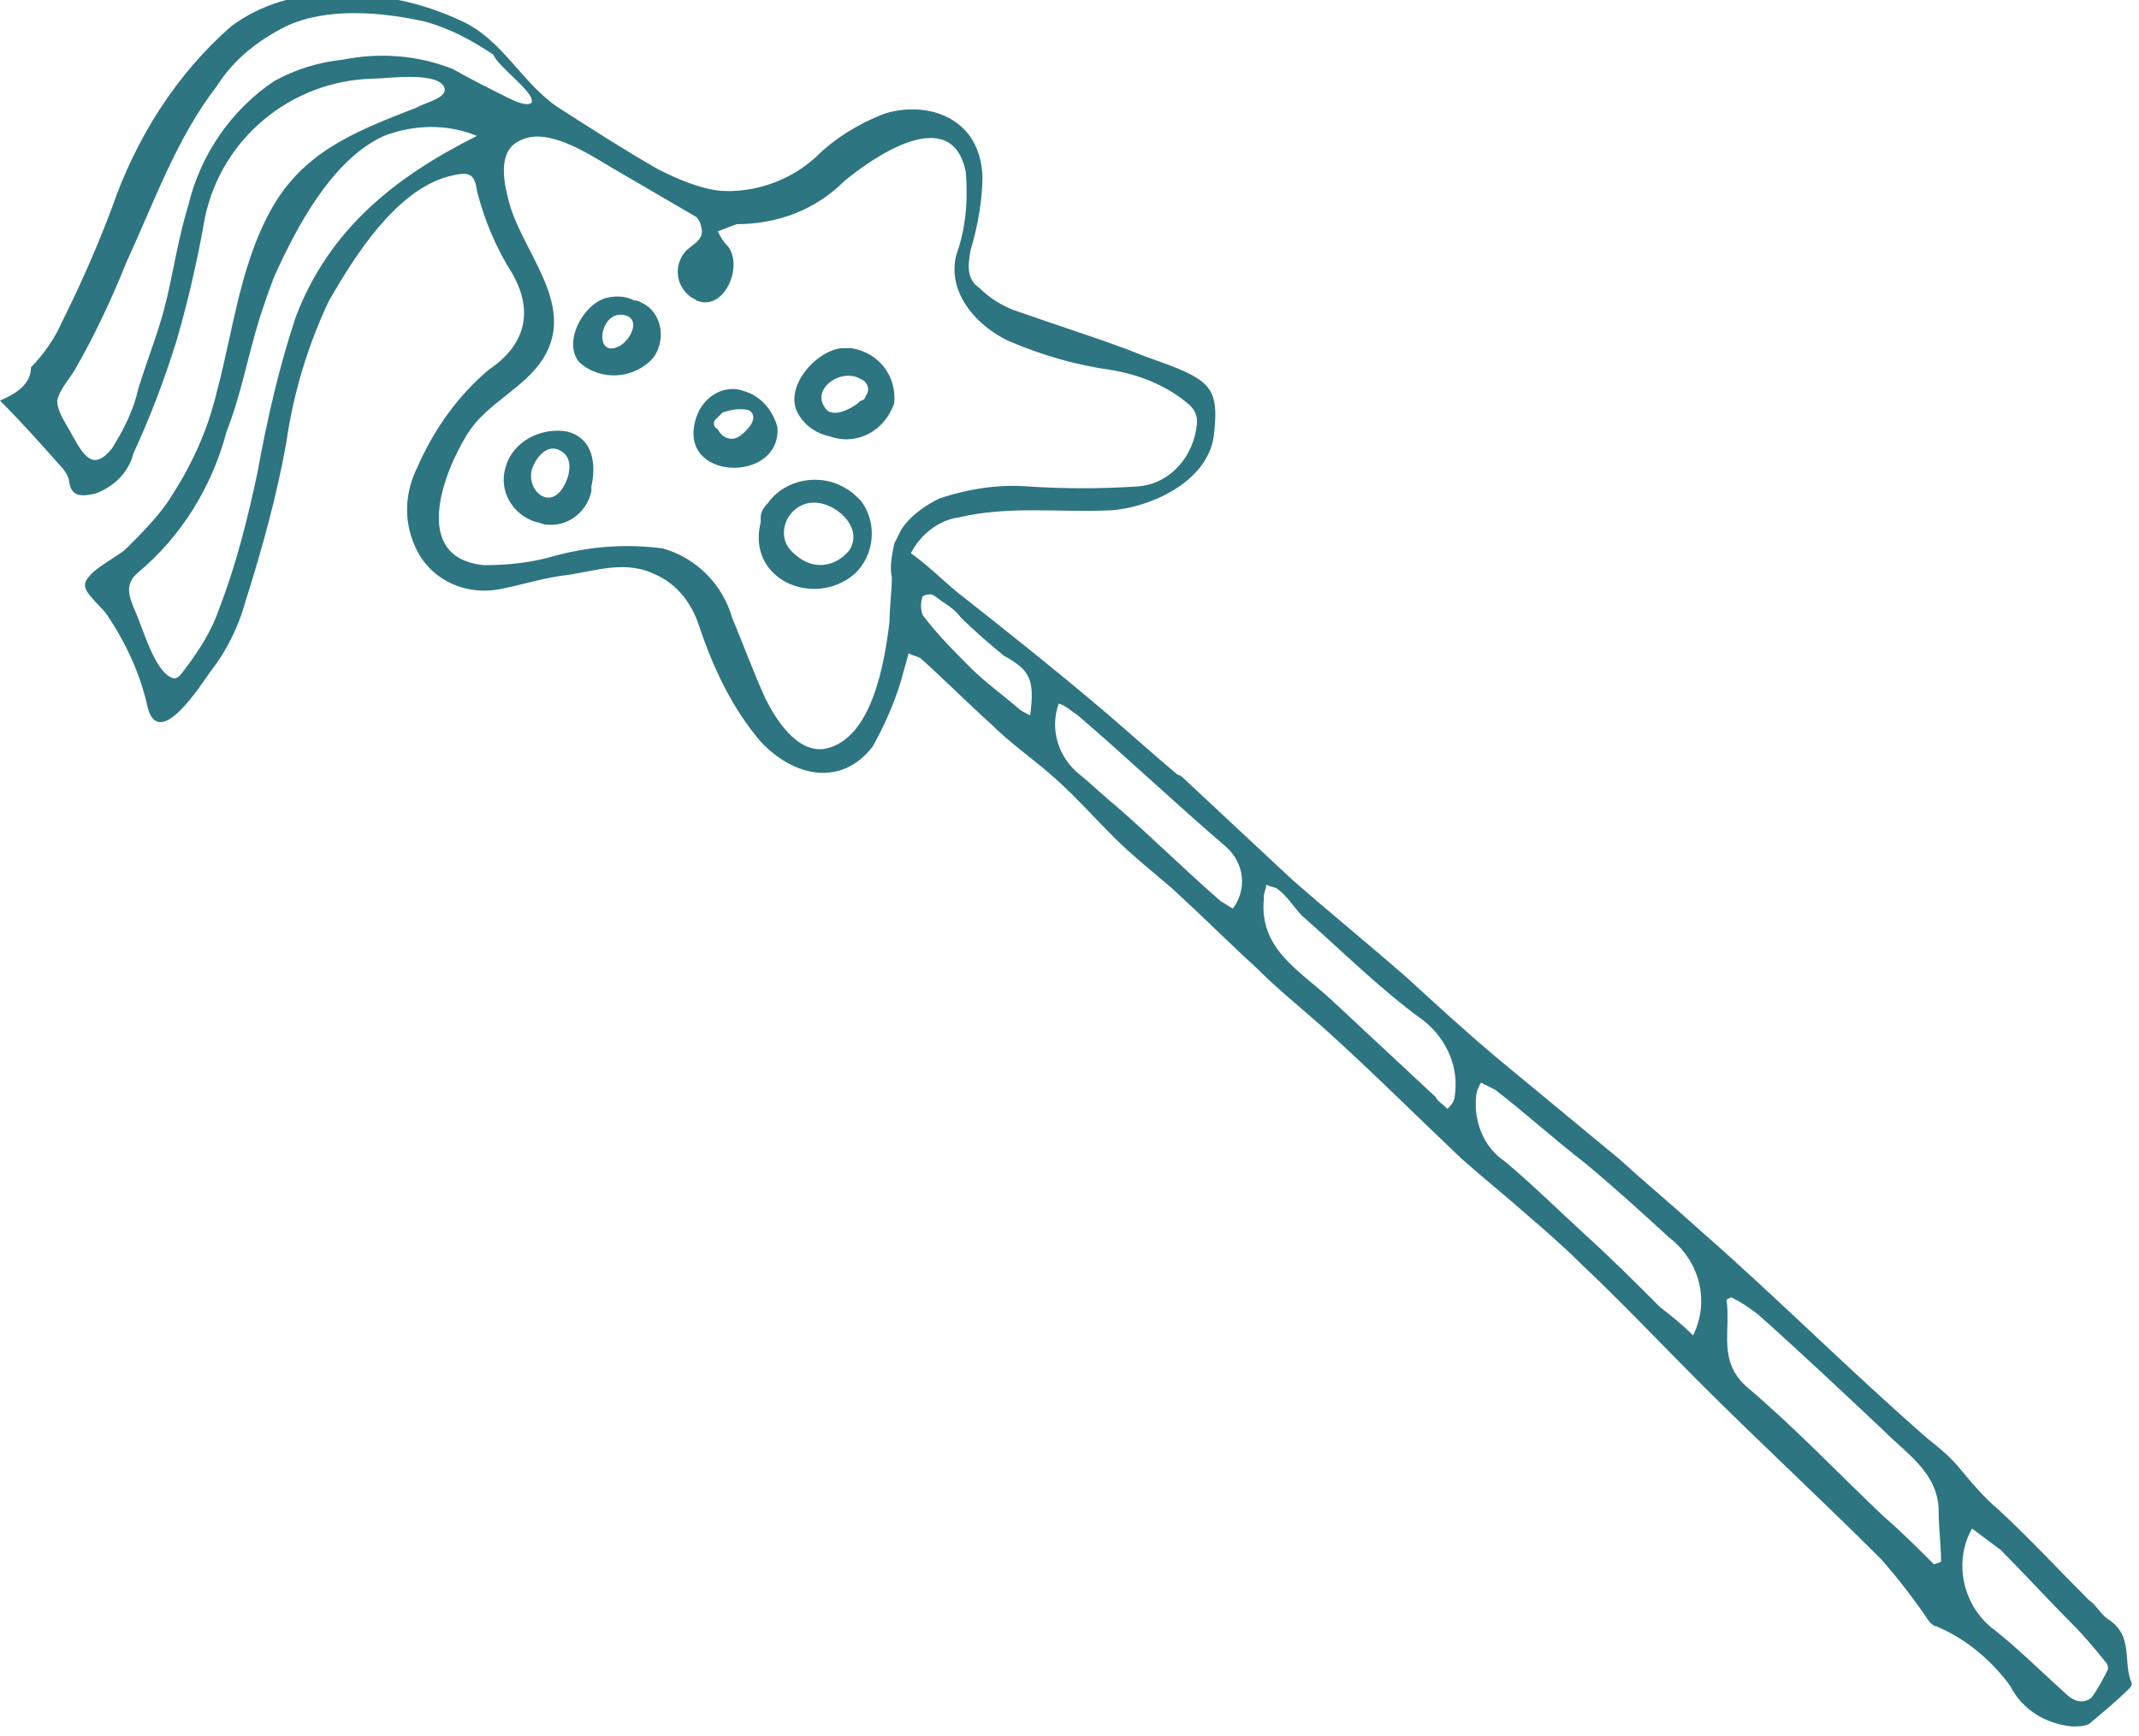 <?xml version="1.0" encoding="utf-8"?>
<!-- Generator: Adobe Illustrator 26.0.3, SVG Export Plug-In . SVG Version: 6.00 Build 0)  -->
<svg version="1.1" id="Calque_1" xmlns="http://www.w3.org/2000/svg" xmlns:xlink="http://www.w3.org/1999/xlink" x="0px" y="0px"
	 viewBox="0 0 89.7 72.8" style="enable-background:new 0 0 89.7 72.8;" xml:space="preserve">
<style type="text/css">
	.st0{fill-rule:evenodd;clip-rule:evenodd;fill:#2D7581;}
</style>
<g id="Groupe_92" transform="translate(-461 4)">
	<path id="Tracé_78" class="st0" d="M461,12.8c0.9,0.9,1.7,1.8,2.5,2.7c0.2,0.2,0.4,0.5,0.4,0.7c0.1,0.7,0.6,0.6,1.1,0.5
		c0.8-0.3,1.4-0.9,1.6-1.7c0.7-1.5,1.3-3.1,1.8-4.7c0.5-1.7,0.9-3.5,1.2-5.2c0.7-3.3,3.6-5.7,7-5.8c0.6,0,2.6-0.3,3,0.3
		c0.3,0.5-0.8,0.7-1.1,0.9c-2.3,0.9-4.5,1.7-5.9,3.9c-1.5,2.4-1.8,5.4-2.5,8c-0.4,1.7-1.1,3.2-2.1,4.7c-0.5,0.7-1.1,1.3-1.7,1.9
		c-0.4,0.4-2,1.1-1.7,1.7c0.1,0.3,0.7,0.8,0.9,1.1c0.8,1.2,1.4,2.5,1.7,3.9c0.5,1.8,2.3-1.1,2.6-1.5c0.7-0.9,1.2-1.9,1.5-3
		c0.7-2.2,1.3-4.4,1.7-6.6c0.3-2.1,0.9-4.1,1.8-6c1.1-1.9,2.8-4.6,5-5.2c0.8-0.2,1.1-0.2,1.2,0.6c0.3,1.2,0.8,2.4,1.5,3.5
		c0.9,1.6,0.5,3-1,4c-1.3,1.1-2.3,2.5-3,4.1c-0.5,1-0.6,2.2-0.1,3.3c0.6,1.4,2.1,2.1,3.6,1.8c1-0.2,1.9-0.5,2.9-0.6
		c1.2-0.2,2.4-0.6,3.6,0c0.9,0.4,1.5,1.2,1.8,2.1c0.6,1.8,1.4,3.5,2.6,4.9c1.4,1.5,3.4,1.9,4.7,0.2c0.5-0.9,0.9-1.8,1.2-2.8
		c0.1-0.4,0.2-0.7,0.3-1.1c0.2,0.1,0.3,0.1,0.5,0.2c1,0.9,2,1.9,3,2.8c0.8,0.8,1.7,1.4,2.6,2.2c0.9,0.8,1.7,1.7,2.5,2.5
		c0.8,0.8,1.7,1.5,2.5,2.2c1.2,1.1,2.3,2.2,3.5,3.3c0.9,0.9,1.9,1.7,2.8,2.5c2,1.8,3.9,3.7,5.8,5.5c0.9,0.8,1.9,1.6,2.8,2.4
		c0.7,0.6,1.5,1.3,2.2,2c1.7,1.6,3.3,3.3,5,5c2.5,2.5,5.1,4.9,7.6,7.4c0.7,0.8,1.4,1.7,2,2.6c0.1,0.1,0.2,0.2,0.3,0.2
		c1.2,0.5,2.3,1.4,3.1,2.5c0.5,1,1.5,1.6,2.6,1.7c0.2,0,0.5,0,0.7-0.1c0.6-0.5,1.2-1,1.7-1.5c0.1-0.1,0.1-0.2,0.1-0.2
		c-0.4-0.9,0.1-2-1-2.7c-0.3-0.2-0.5-0.6-0.8-0.8c-1.3-1.3-2.5-2.6-3.8-3.8c-0.6-0.5-1.1-1.1-1.6-1.7c-0.4-0.5-0.9-0.9-1.4-1.3
		c-1.6-1.4-3.1-2.8-4.7-4.3c-1.6-1.5-3.2-3-4.8-4.4c-1.1-1-2.3-2-3.4-3c-1.7-1.4-3.5-2.9-5.2-4.3c-1.3-1.1-2.5-2.2-3.7-3.3
		c-1.6-1.4-3.2-2.7-4.8-4.1c-1.5-1.4-3-2.8-4.5-4.2c-0.1-0.1-0.2-0.2-0.3-0.2c-1.2-1-2.4-2.1-3.6-3.1c-1.9-1.6-3.8-3.1-5.7-4.6
		c-0.6-0.5-1.2-1.1-1.9-1.6c0.4-0.8,1.2-1.4,2-1.5c2.1-0.5,4.2-0.2,6.4-0.3c1.5-0.1,4-1.1,4.3-3.1c0.2-1.7,0-2.2-1.4-2.8
		c-0.7-0.3-1.4-0.5-2.1-0.8c-1.6-0.6-3.2-1.1-4.9-1.7c-0.5-0.2-1-0.5-1.4-0.9c-0.6-0.4-0.5-1-0.4-1.6c0.3-1,0.5-2.1,0.5-3.1
		c-0.1-2.6-2.5-3.2-4.2-2.6c-1,0.4-2,1-2.8,1.8c-1.1,1-2.6,1.5-4,1.4c-0.9-0.1-1.8-0.5-2.6-0.9c-1.4-0.8-2.8-1.7-4.2-2.6
		c-1.5-1-2.3-2.8-4-3.6c-1.7-0.8-3.5-1.2-5.4-1.1c-1.5-0.1-3.1,0.4-4.3,1.3c-2.3,2-4,4.7-5,7.6c-0.6,1.6-1.3,3.2-2.1,4.8
		c-0.3,0.7-0.8,1.4-1.3,1.9C462.3,12.1,461.7,12.5,461,12.8 M498.5,18.8c-0.1,0.5-0.2,1-0.1,1.4c0,0.6-0.1,1.3-0.1,1.9
		c-0.2,1.6-0.7,4.9-2.7,5.3c-1.2,0.2-2.1-1.3-2.5-2.1c-0.5-1.1-0.9-2.2-1.4-3.4c-0.4-1.4-1.5-2.5-2.9-2.9c-1.5-0.2-3-0.1-4.5,0.3
		c-1,0.3-2,0.4-3,0.4c-3.1-0.3-1.7-3.9-0.7-5.5c0.8-1.3,2.4-1.9,3.2-3.2c1.4-2.3-1-4.5-1.5-6.7c-0.2-0.8-0.4-2,0.5-2.4
		c1.1-0.6,2.8,0.5,3.8,1.1c1.2,0.7,2.4,1.4,3.6,2.1c0.1,0.1,0.2,0.3,0.2,0.4c0.2,0.6-0.5,0.8-0.7,1.1c-0.4,0.5-0.4,1.3,0.2,1.8
		c0.1,0.1,0.2,0.1,0.3,0.2c1.2,0.5,2-1.5,1.3-2.3c-0.2-0.2-0.3-0.4-0.4-0.6c0.3-0.1,0.5-0.2,0.8-0.3c1.7,0,3.3-0.6,4.5-1.8
		c1.2-1,4.5-3.3,5.1-0.4c0.1,1.2,0,2.4-0.4,3.5c-0.4,1.6,0.9,3,2.2,3.6c1.4,0.6,2.8,1,4.2,1.2c1.3,0.2,2.5,0.7,3.4,1.5
		c0.2,0.2,0.3,0.4,0.3,0.7c-0.1,1.4-1.1,2.6-2.5,2.7c-1.5,0.1-3.1,0.1-4.6,0c-1.2-0.1-2.5,0.1-3.7,0.5c-0.6,0.3-1.2,0.7-1.6,1.3
		C498.7,18.4,498.6,18.6,498.5,18.8 M483.3,0.2c0,0,0,0.1,0,0.1c-0.2,0.2-0.8-0.1-1-0.2c-0.8-0.4-1.6-0.8-2.3-1.2
		c-1.5-0.6-3.1-0.7-4.6-0.4c-1,0.1-2,0.4-2.9,0.9c-1.8,1.2-3.1,3.1-3.6,5.2c-0.4,1.3-0.6,2.6-0.9,3.9c-0.3,1.3-0.8,2.5-1.2,3.8
		c-0.2,0.9-0.6,1.7-1.1,2.5c-0.8,1-1.2,0.3-1.7-0.6c-0.2-0.4-0.6-0.9-0.6-1.4c0.1-0.5,0.6-1,0.8-1.4c0.8-1.4,1.5-2.9,2.1-4.4
		c1.2-2.6,2.1-5.2,3.8-7.4c0.7-1.1,1.7-1.9,2.9-2.5c1.7-0.8,4-0.6,5.8-0.2c1.1,0.3,2,0.8,2.9,1.4C481.8-1.3,483.3-0.2,483.3,0.2
		 M471.9,9.3c0.2-0.6,0.4-1.2,0.6-1.7c0.9-2,2.4-4.9,4.6-5.9c1.3-0.5,2.7-0.5,3.9,0c-3.4,1.7-6.2,3.9-7.6,7.6
		c-0.7,2.1-1.2,4.3-1.6,6.5c-0.4,1.9-0.9,3.9-1.6,5.7c-0.3,0.9-0.8,1.7-1.4,2.5c-0.3,0.4-0.4,0.6-0.8,0.3c-0.6-0.5-1-1.9-1.3-2.6
		c-0.3-0.7-0.5-1.2,0.1-1.7c1.8-1.5,3.1-3.6,3.7-5.9C471.1,12.6,471.4,10.9,471.9,9.3 M533.4,50.5l0.2-0.1c0.4,0.2,0.7,0.4,1.1,0.7
		c1.8,1.6,3.6,3.3,5.3,4.9c1,1,2.3,1.8,2.3,3.4c0,0.7,0.1,1.4,0.1,2.1l-0.3,0.1c-0.7-0.7-1.4-1.4-2.1-2c-1.9-1.8-3.7-3.7-5.7-5.4
		C533,53.1,533.6,51.8,533.4,50.5 M532,52c-0.5-0.5-0.9-0.8-1.4-1.2c-1-1-2-2-3.1-3c-1.1-1-2.2-2.1-3.4-3.1
		c-0.9-0.6-1.3-1.7-1.2-2.7c0-0.2,0.1-0.4,0.2-0.6c0.2,0.1,0.4,0.2,0.6,0.3c1.3,1,2.5,2.1,3.8,3.1c1.2,1,2.3,2,3.5,3.1
		C532.3,48.9,532.7,50.6,532,52 M521.7,42.5c-0.2-0.2-0.4-0.3-0.5-0.5c-1.5-1.4-2.9-2.7-4.4-4.1c-1.3-1.2-3-2.1-2.8-4.2
		c0,0,0,0,0-0.1c0-0.2,0.1-0.3,0.1-0.5c0.2,0.1,0.4,0.1,0.5,0.2c0.4,0.3,0.7,0.8,1,1.1c1.7,1.5,3.3,3.1,5.1,4.4c1,0.8,1.5,2,1.3,3.2
		C522,42.2,521.8,42.4,521.7,42.5 M543.7,60.1c0.4,0.3,0.8,0.6,1.2,0.9c1,1,2,2.1,3,3.1c0.5,0.5,1,1.1,1.4,1.6
		c0.1,0.1,0.1,0.2,0.1,0.3c-0.2,0.4-0.4,0.8-0.7,1.2c-0.4,0.3-0.8,0.1-1.1-0.2c-1-0.9-1.9-1.8-2.9-2.6
		C543.3,63.4,542.9,61.5,543.7,60.1 M512.7,34.1c-0.2-0.1-0.3-0.2-0.5-0.3c-1.5-1.3-2.9-2.7-4.4-4c-0.5-0.4-1-0.9-1.5-1.3
		c-0.9-0.7-1.3-1.9-0.9-3c0.3,0.1,0.5,0.3,0.8,0.5c2.1,1.8,4.1,3.7,6.2,5.5C513.2,32.2,513.3,33.3,512.7,34.1 M504.2,26
		c-0.2-0.1-0.4-0.2-0.5-0.3c-0.7-0.6-1.4-1.1-2-1.7c-0.7-0.7-1.4-1.4-2-2.2c-0.1-0.2-0.1-0.6,0-0.8c0.2-0.1,0.4-0.1,0.5,0
		c0.4,0.3,0.8,0.5,1.1,0.9c0.6,0.6,1.2,1.1,1.8,1.6C504.2,24.1,504.4,24.5,504.2,26"/>
	<path id="Tracé_79" class="st0" d="M492.9,17.7c0,0.1,0,0.1,0,0.2c-0.6,2.4,2.2,3.6,3.9,2.2c0.9-0.8,1-2.2,0.3-3.1
		c-0.2-0.2-0.4-0.4-0.6-0.5c-1.1-0.7-2.6-0.4-3.3,0.6C493,17.3,492.9,17.5,492.9,17.7 M493.9,18.1c0.1-0.5,0.5-0.9,1-1
		c1-0.2,2.4,1,1.7,2c-0.6,0.7-1.5,0.8-2.2,0.2c0,0,0,0,0,0C494,19,493.8,18.6,493.9,18.1"/>
	<path id="Tracé_80" class="st0" d="M495.8,14.3c1.1,0.4,2.3-0.2,2.7-1.4c0.1-1.1-0.6-2.1-1.8-2.3c-0.1,0-0.3,0-0.4,0
		c-1.1,0.1-2.5,1.7-1.8,2.8C494.8,13.9,495.3,14.2,495.8,14.3 M497.1,11.9c0.3,0.1,0.4,0.5,0.2,0.7c0,0.1-0.1,0.2-0.2,0.2
		c-0.3,0.3-1.2,0.8-1.5,0.3C495,12.3,496.3,11.4,497.1,11.9"/>
	<path id="Tracé_81" class="st0" d="M485.8,16.4c0.2-0.9,0.1-2-1-2.3c-1.1-0.2-2.3,0.4-2.6,1.5c-0.3,1,0.3,2,1.3,2.3
		c0.1,0,0.3,0.1,0.4,0.1c0.9,0.1,1.7-0.5,1.9-1.4C485.8,16.4,485.8,16.4,485.8,16.4 M483.3,15.7c0.2-0.6,0.7-1.1,1.2-0.8
		c0.6,0.3,0.4,1.2,0,1.7C483.9,17.3,483.1,16.5,483.3,15.7"/>
	<path id="Tracé_82" class="st0" d="M487.6,8.6c-0.4-0.2-0.8-0.2-1.2-0.1c-1,0.3-1.8,1.9-1.1,2.7c0.9,0.8,2.3,0.7,3.1-0.2
		c0.5-0.7,0.4-1.7-0.3-2.2C487.9,8.7,487.8,8.6,487.6,8.6 M487.1,9.2c0.8,0.1,0.4,1-0.1,1.3C485.9,11.1,486.1,9.1,487.1,9.2
		C487,9.2,487.1,9.2,487.1,9.2"/>
	<path id="Tracé_83" class="st0" d="M490.2,13.5c-0.9,2.7,3.6,2.8,3.4,0.4c-0.2-0.7-0.7-1.3-1.4-1.5
		C491.4,12.1,490.5,12.6,490.2,13.5C490.2,13.4,490.2,13.4,490.2,13.5 M491,13.6c0.1-0.1,0.2-0.2,0.3-0.3c0.3-0.1,0.7-0.2,1.1-0.1
		c0.5,0.3-0.1,0.9-0.4,1.1c-0.3,0.2-0.7,0.1-0.9-0.3C490.9,13.9,490.9,13.7,491,13.6"/>
</g>
</svg>

